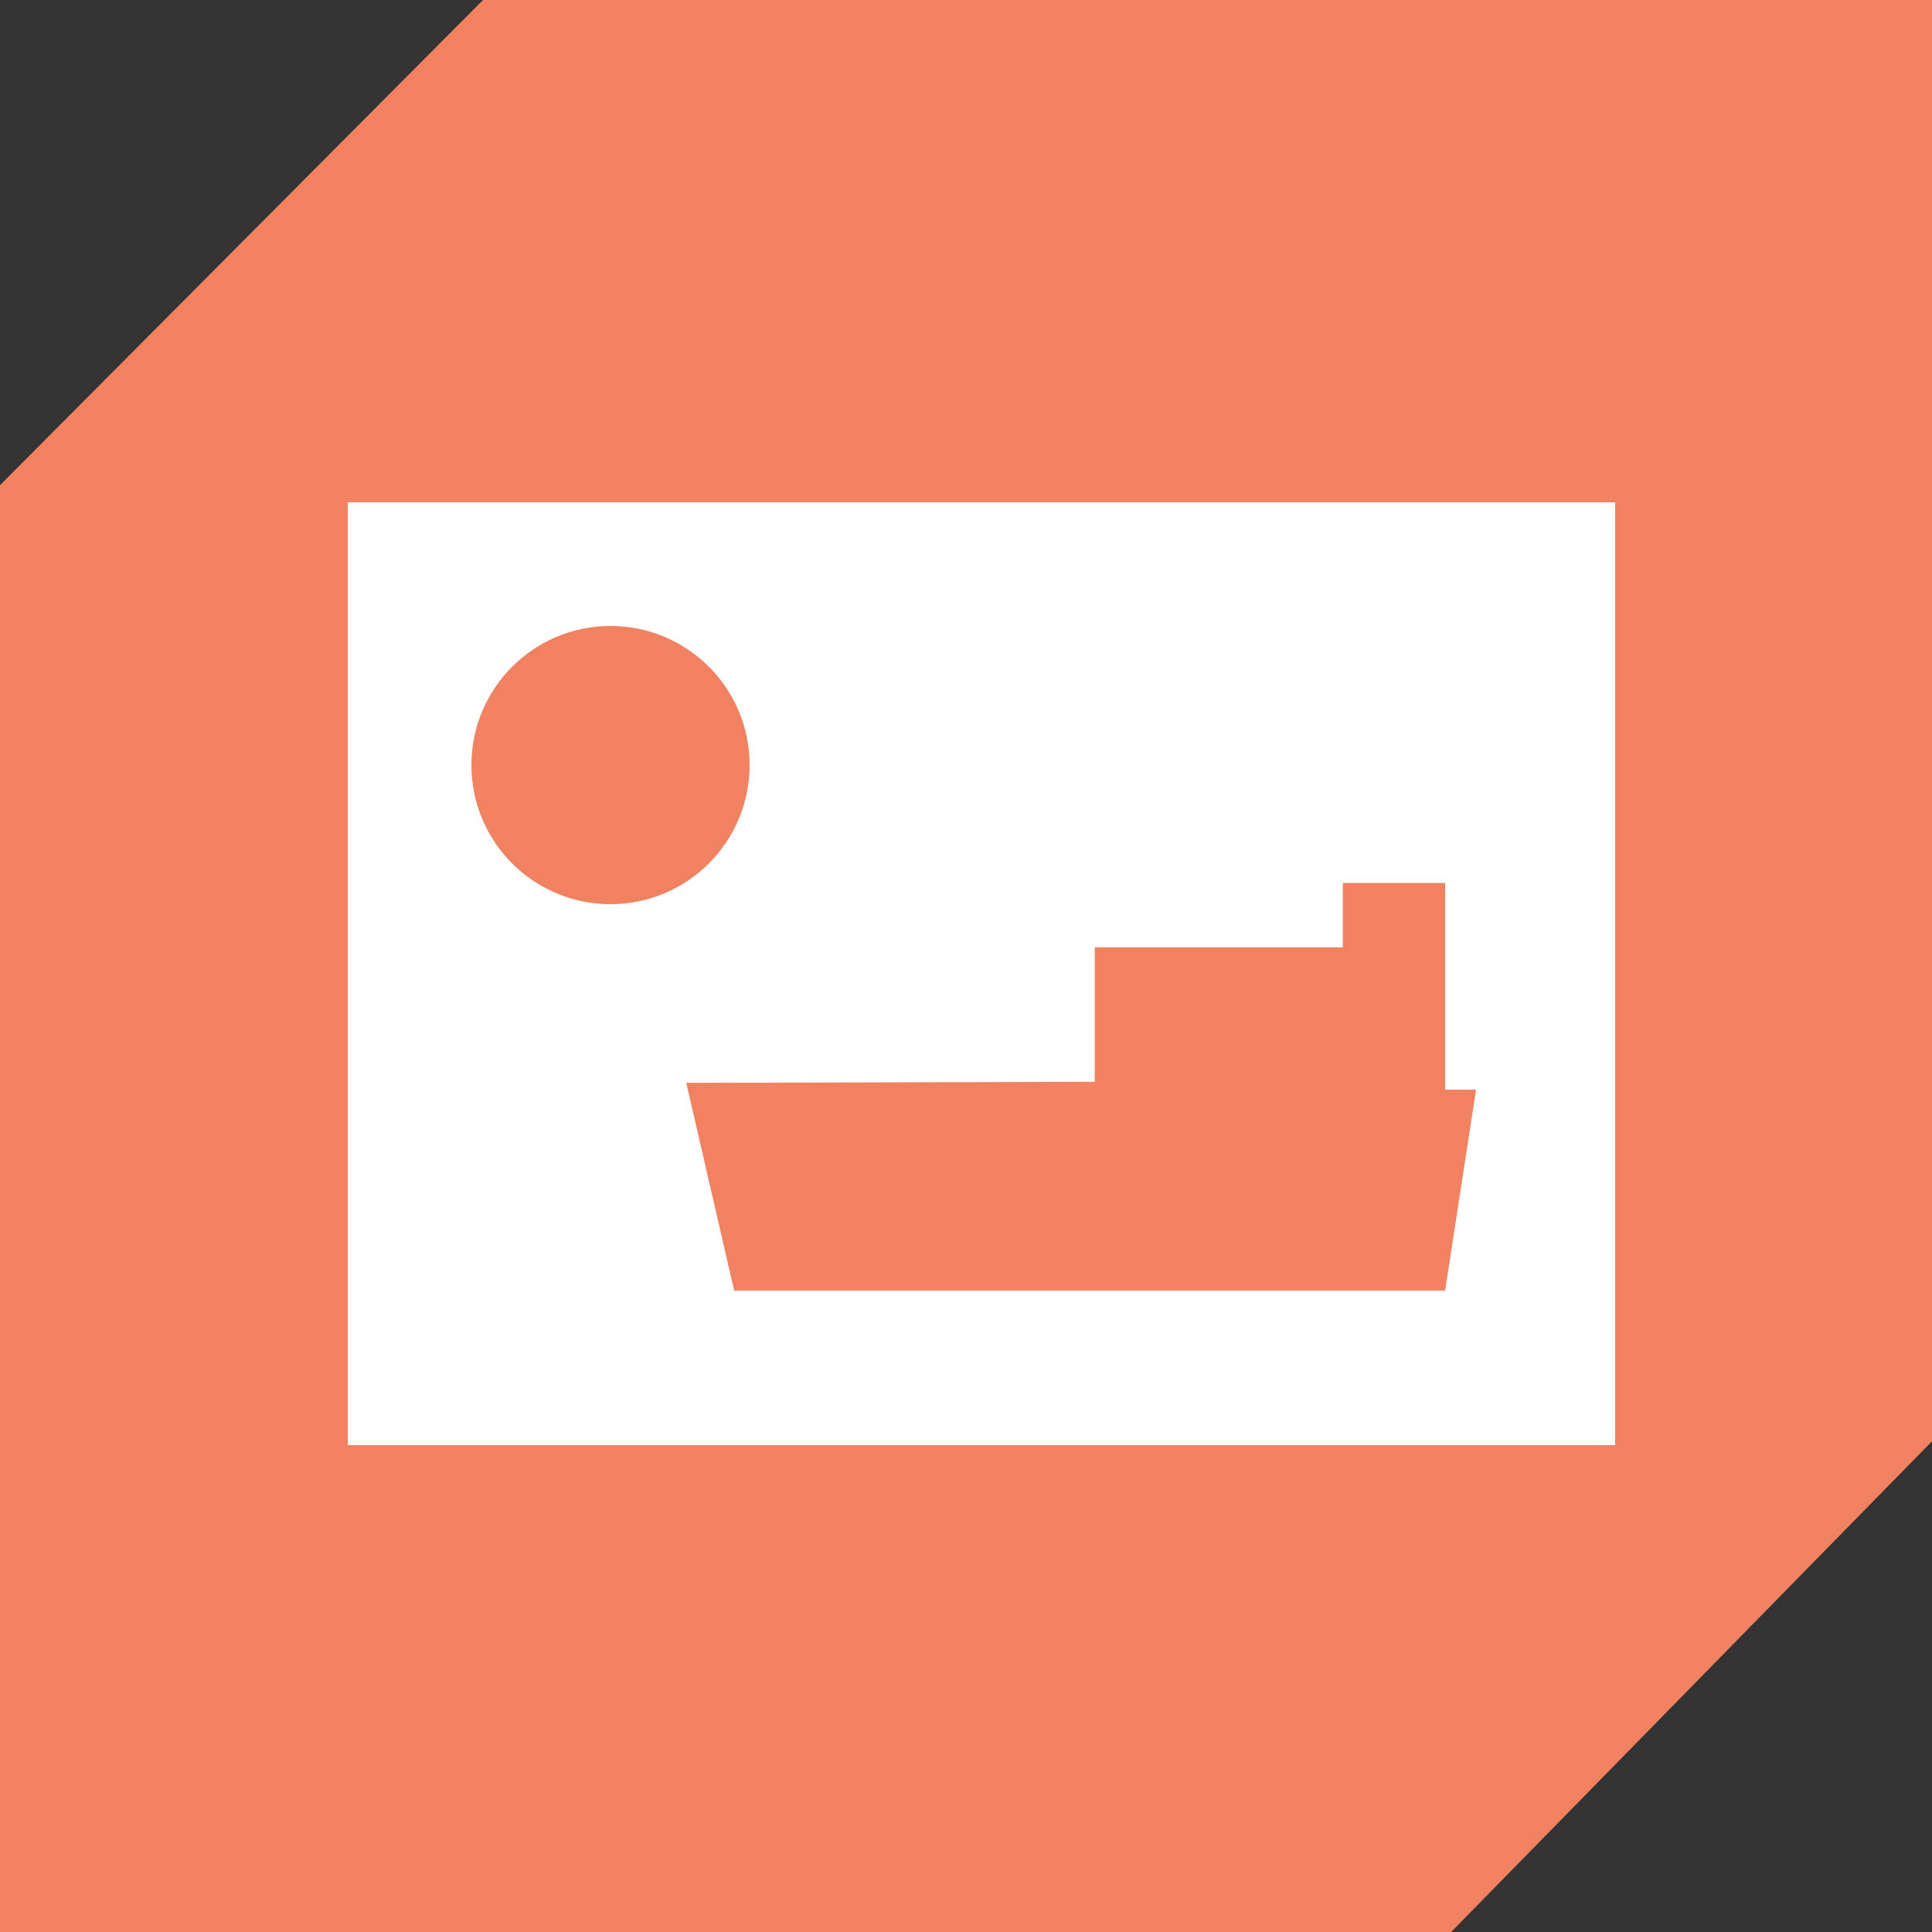 <?xml version="1.0" encoding="UTF-8"?>
<svg id="Ebene_2" data-name="Ebene 2" xmlns="http://www.w3.org/2000/svg" viewBox="0 0 125 125">
  <rect x="0" y="0" width="125" height="125" fill="#333333" stroke="none"/>
  <defs>
    <style>
      .cls-1 {
        fill: #fff;
      }

      .cls-2 {
        fill: #f08262;
      }
    </style>
  </defs>
  <g id="icon-foto">
    <polygon class="cls-2" points="125 93.25 125 0 31.25 0 0 31.39 0 125 93.89 125 125 93.25"/>
    <g>
      <rect class="cls-1" x="24" y="34" width="79" height="58"/>
      <path class="cls-1" d="m101.5,35.5v55H25.5v-55h76m3-3H22.5v61h82v-61h0Z"/>
    </g>
    <circle class="cls-2" cx="39.5" cy="49.5" r="9"/>
    <polygon class="cls-2" points="47.5 83.5 93.5 83.5 95.5 70.5 93.5 70.5 93.5 57.13 86.88 57.13 86.88 61.29 70.83 61.29 70.83 69.99 44.4 70.06 47.5 83.5"/>
  </g>
</svg>